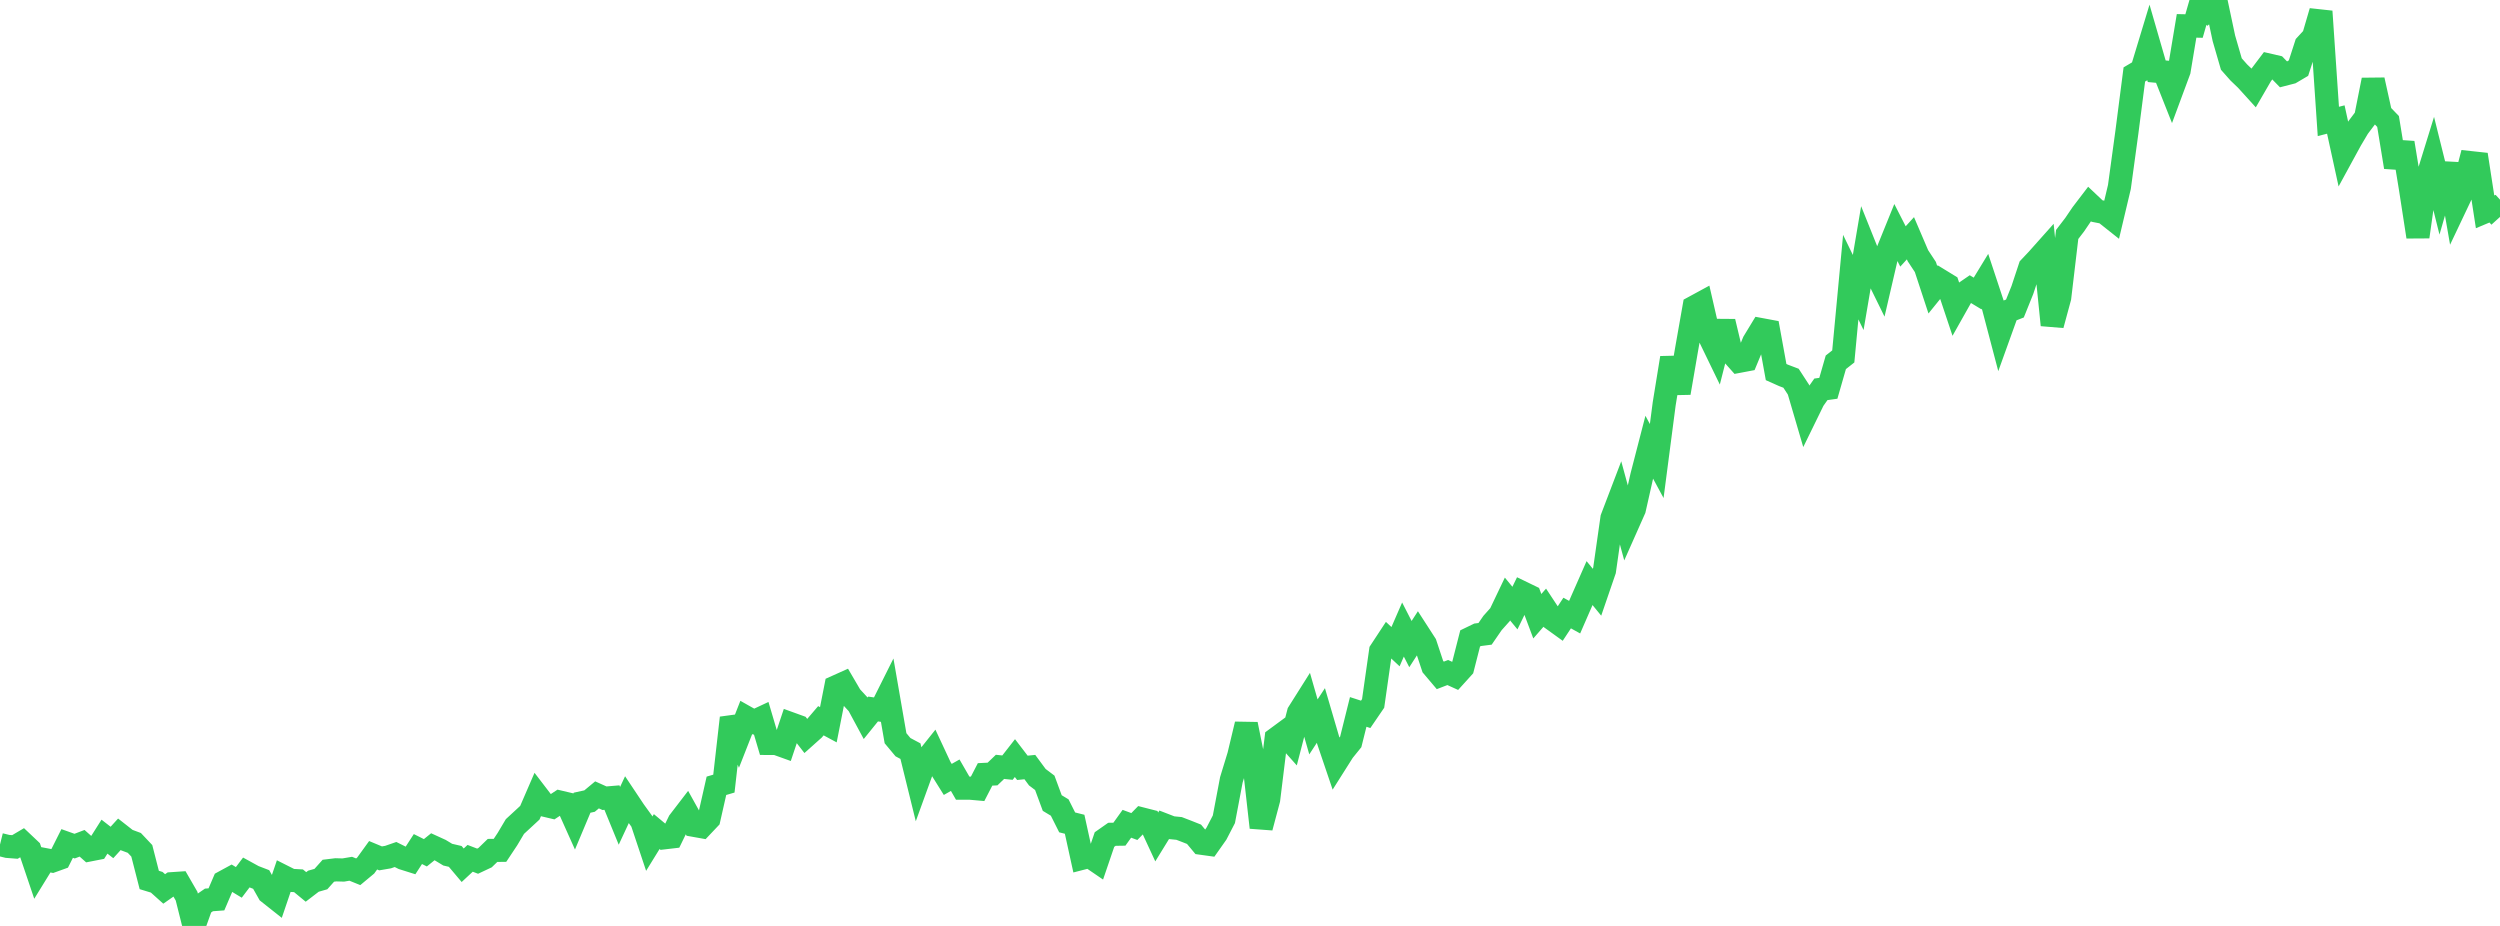 <?xml version="1.0" standalone="no"?>
<!DOCTYPE svg PUBLIC "-//W3C//DTD SVG 1.1//EN" "http://www.w3.org/Graphics/SVG/1.1/DTD/svg11.dtd">

<svg width="135" height="50" viewBox="0 0 135 50" preserveAspectRatio="none" 
  xmlns="http://www.w3.org/2000/svg"
  xmlns:xlink="http://www.w3.org/1999/xlink">


<polyline points="0.0, 45.605 0.403, 45.705 0.806, 45.736 1.209, 45.498 1.612, 45.879 2.015, 47.072 2.418, 46.418 2.821, 46.495 3.224, 46.35 3.627, 45.547 4.03, 45.691 4.433, 45.537 4.836, 45.895 5.239, 45.816 5.642, 45.179 6.045, 45.493 6.448, 45.051 6.851, 45.367 7.254, 45.517 7.657, 45.944 8.06, 47.519 8.463, 47.642 8.866, 48.003 9.269, 47.721 9.672, 47.694 10.075, 48.392 10.478, 50.0 10.881, 48.873 11.284, 48.596 11.687, 48.566 12.09, 47.624 12.493, 47.405 12.896, 47.649 13.299, 47.116 13.701, 47.337 14.104, 47.492 14.507, 48.205 14.91, 48.524 15.313, 47.337 15.716, 47.54 16.119, 47.562 16.522, 47.894 16.925, 47.585 17.328, 47.47 17.731, 47.019 18.134, 46.97 18.537, 46.981 18.94, 46.913 19.343, 47.076 19.746, 46.741 20.149, 46.184 20.552, 46.352 20.955, 46.283 21.358, 46.143 21.761, 46.344 22.164, 46.471 22.567, 45.849 22.97, 46.05 23.373, 45.725 23.776, 45.909 24.179, 46.152 24.582, 46.246 24.985, 46.724 25.388, 46.349 25.791, 46.504 26.194, 46.314 26.597, 45.923 27.0, 45.918 27.403, 45.31 27.806, 44.632 28.209, 44.26 28.612, 43.887 29.015, 42.956 29.418, 43.482 29.821, 43.577 30.224, 43.311 30.627, 43.406 31.03, 44.305 31.433, 43.346 31.836, 43.258 32.239, 42.923 32.642, 43.104 33.045, 43.07 33.448, 44.054 33.851, 43.189 34.254, 43.793 34.657, 44.351 35.06, 45.559 35.463, 44.905 35.866, 45.241 36.269, 45.194 36.672, 44.367 37.075, 43.842 37.478, 44.567 37.881, 44.639 38.284, 44.213 38.687, 42.433 39.09, 42.315 39.493, 38.767 39.896, 39.769 40.299, 38.742 40.701, 38.969 41.104, 38.78 41.507, 40.144 41.91, 40.145 42.313, 40.29 42.716, 39.087 43.119, 39.233 43.522, 39.752 43.925, 39.392 44.328, 38.92 44.731, 39.137 45.134, 37.091 45.537, 36.91 45.94, 37.599 46.343, 38.037 46.746, 38.784 47.149, 38.286 47.552, 38.345 47.955, 37.539 48.358, 39.864 48.761, 40.347 49.164, 40.562 49.567, 42.198 49.97, 41.086 50.373, 40.58 50.776, 41.444 51.179, 42.089 51.582, 41.861 51.985, 42.56 52.388, 42.561 52.791, 42.597 53.194, 41.817 53.597, 41.797 54.0, 41.41 54.403, 41.453 54.806, 40.937 55.209, 41.463 55.612, 41.422 56.015, 41.968 56.418, 42.272 56.821, 43.364 57.224, 43.607 57.627, 44.409 58.03, 44.51 58.433, 46.346 58.836, 46.242 59.239, 46.517 59.642, 45.335 60.045, 45.052 60.448, 45.046 60.851, 44.484 61.254, 44.633 61.657, 44.222 62.06, 44.325 62.463, 45.195 62.866, 44.54 63.269, 44.696 63.672, 44.736 64.075, 44.891 64.478, 45.051 64.881, 45.535 65.284, 45.591 65.687, 45.019 66.09, 44.24 66.493, 42.112 66.896, 40.794 67.299, 39.11 67.701, 41.101 68.104, 44.684 68.507, 43.171 68.91, 39.886 69.313, 39.589 69.716, 40.042 70.119, 38.487 70.522, 37.848 70.925, 39.252 71.328, 38.636 71.731, 40.01 72.134, 41.199 72.537, 40.562 72.94, 40.063 73.343, 38.444 73.746, 38.575 74.149, 37.985 74.552, 35.157 74.955, 34.544 75.358, 34.92 75.761, 33.995 76.164, 34.781 76.567, 34.158 76.97, 34.782 77.373, 35.995 77.776, 36.471 78.179, 36.316 78.582, 36.499 78.985, 36.054 79.388, 34.474 79.791, 34.279 80.194, 34.227 80.597, 33.642 81.0, 33.191 81.403, 32.346 81.806, 32.836 82.209, 32.006 82.612, 32.201 83.015, 33.276 83.418, 32.814 83.821, 33.424 84.224, 33.715 84.627, 33.104 85.03, 33.327 85.433, 32.402 85.836, 31.487 86.239, 31.981 86.642, 30.807 87.045, 27.979 87.448, 26.923 87.851, 28.403 88.254, 27.496 88.657, 25.708 89.06, 24.15 89.463, 24.896 89.866, 21.81 90.269, 19.326 90.672, 21.216 91.075, 18.872 91.478, 16.585 91.881, 16.366 92.284, 18.121 92.687, 18.953 93.09, 17.368 93.493, 19.058 93.896, 19.511 94.299, 19.435 94.701, 18.464 95.104, 17.8 95.507, 17.875 95.91, 20.092 96.313, 20.272 96.716, 20.425 97.119, 21.045 97.522, 22.42 97.925, 21.596 98.328, 21.024 98.731, 20.968 99.134, 19.565 99.537, 19.248 99.94, 14.965 100.343, 15.795 100.746, 13.423 101.149, 14.427 101.552, 15.248 101.955, 13.512 102.358, 12.519 102.761, 13.308 103.164, 12.865 103.567, 13.807 103.97, 14.418 104.373, 15.643 104.776, 15.145 105.179, 15.392 105.582, 16.599 105.985, 15.883 106.388, 15.606 106.791, 15.849 107.194, 15.188 107.597, 16.405 108.0, 17.938 108.403, 16.818 108.806, 16.66 109.209, 15.659 109.612, 14.441 110.015, 14.014 110.418, 13.562 110.821, 17.551 111.224, 16.065 111.627, 12.661 112.03, 12.136 112.433, 11.543 112.836, 11.015 113.239, 11.396 113.642, 11.475 114.045, 11.795 114.448, 10.096 114.851, 7.144 115.254, 4.021 115.657, 3.783 116.06, 2.453 116.463, 3.847 116.866, 3.885 117.269, 4.902 117.672, 3.815 118.075, 1.397 118.478, 1.406 118.881, 0.0 119.284, 0.506 119.687, 0.169 120.09, 2.068 120.493, 3.458 120.896, 3.913 121.299, 4.3 121.701, 4.743 122.104, 4.047 122.507, 3.513 122.91, 3.606 123.313, 4.019 123.716, 3.915 124.119, 3.678 124.522, 2.431 124.925, 1.995 125.328, 0.616 125.731, 6.557 126.134, 6.454 126.537, 8.298 126.94, 7.559 127.343, 6.88 127.746, 6.345 128.149, 4.318 128.552, 6.141 128.955, 6.559 129.358, 9.022 129.761, 7.711 130.164, 10.177 130.567, 12.786 130.97, 9.941 131.373, 8.638 131.776, 10.258 132.179, 8.859 132.582, 11.171 132.985, 10.322 133.388, 8.78 133.791, 8.824 134.194, 11.438 134.597, 11.269 135.0, 11.714" fill="none" stroke="#32ca5b" stroke-width="1.25"/>

</svg>